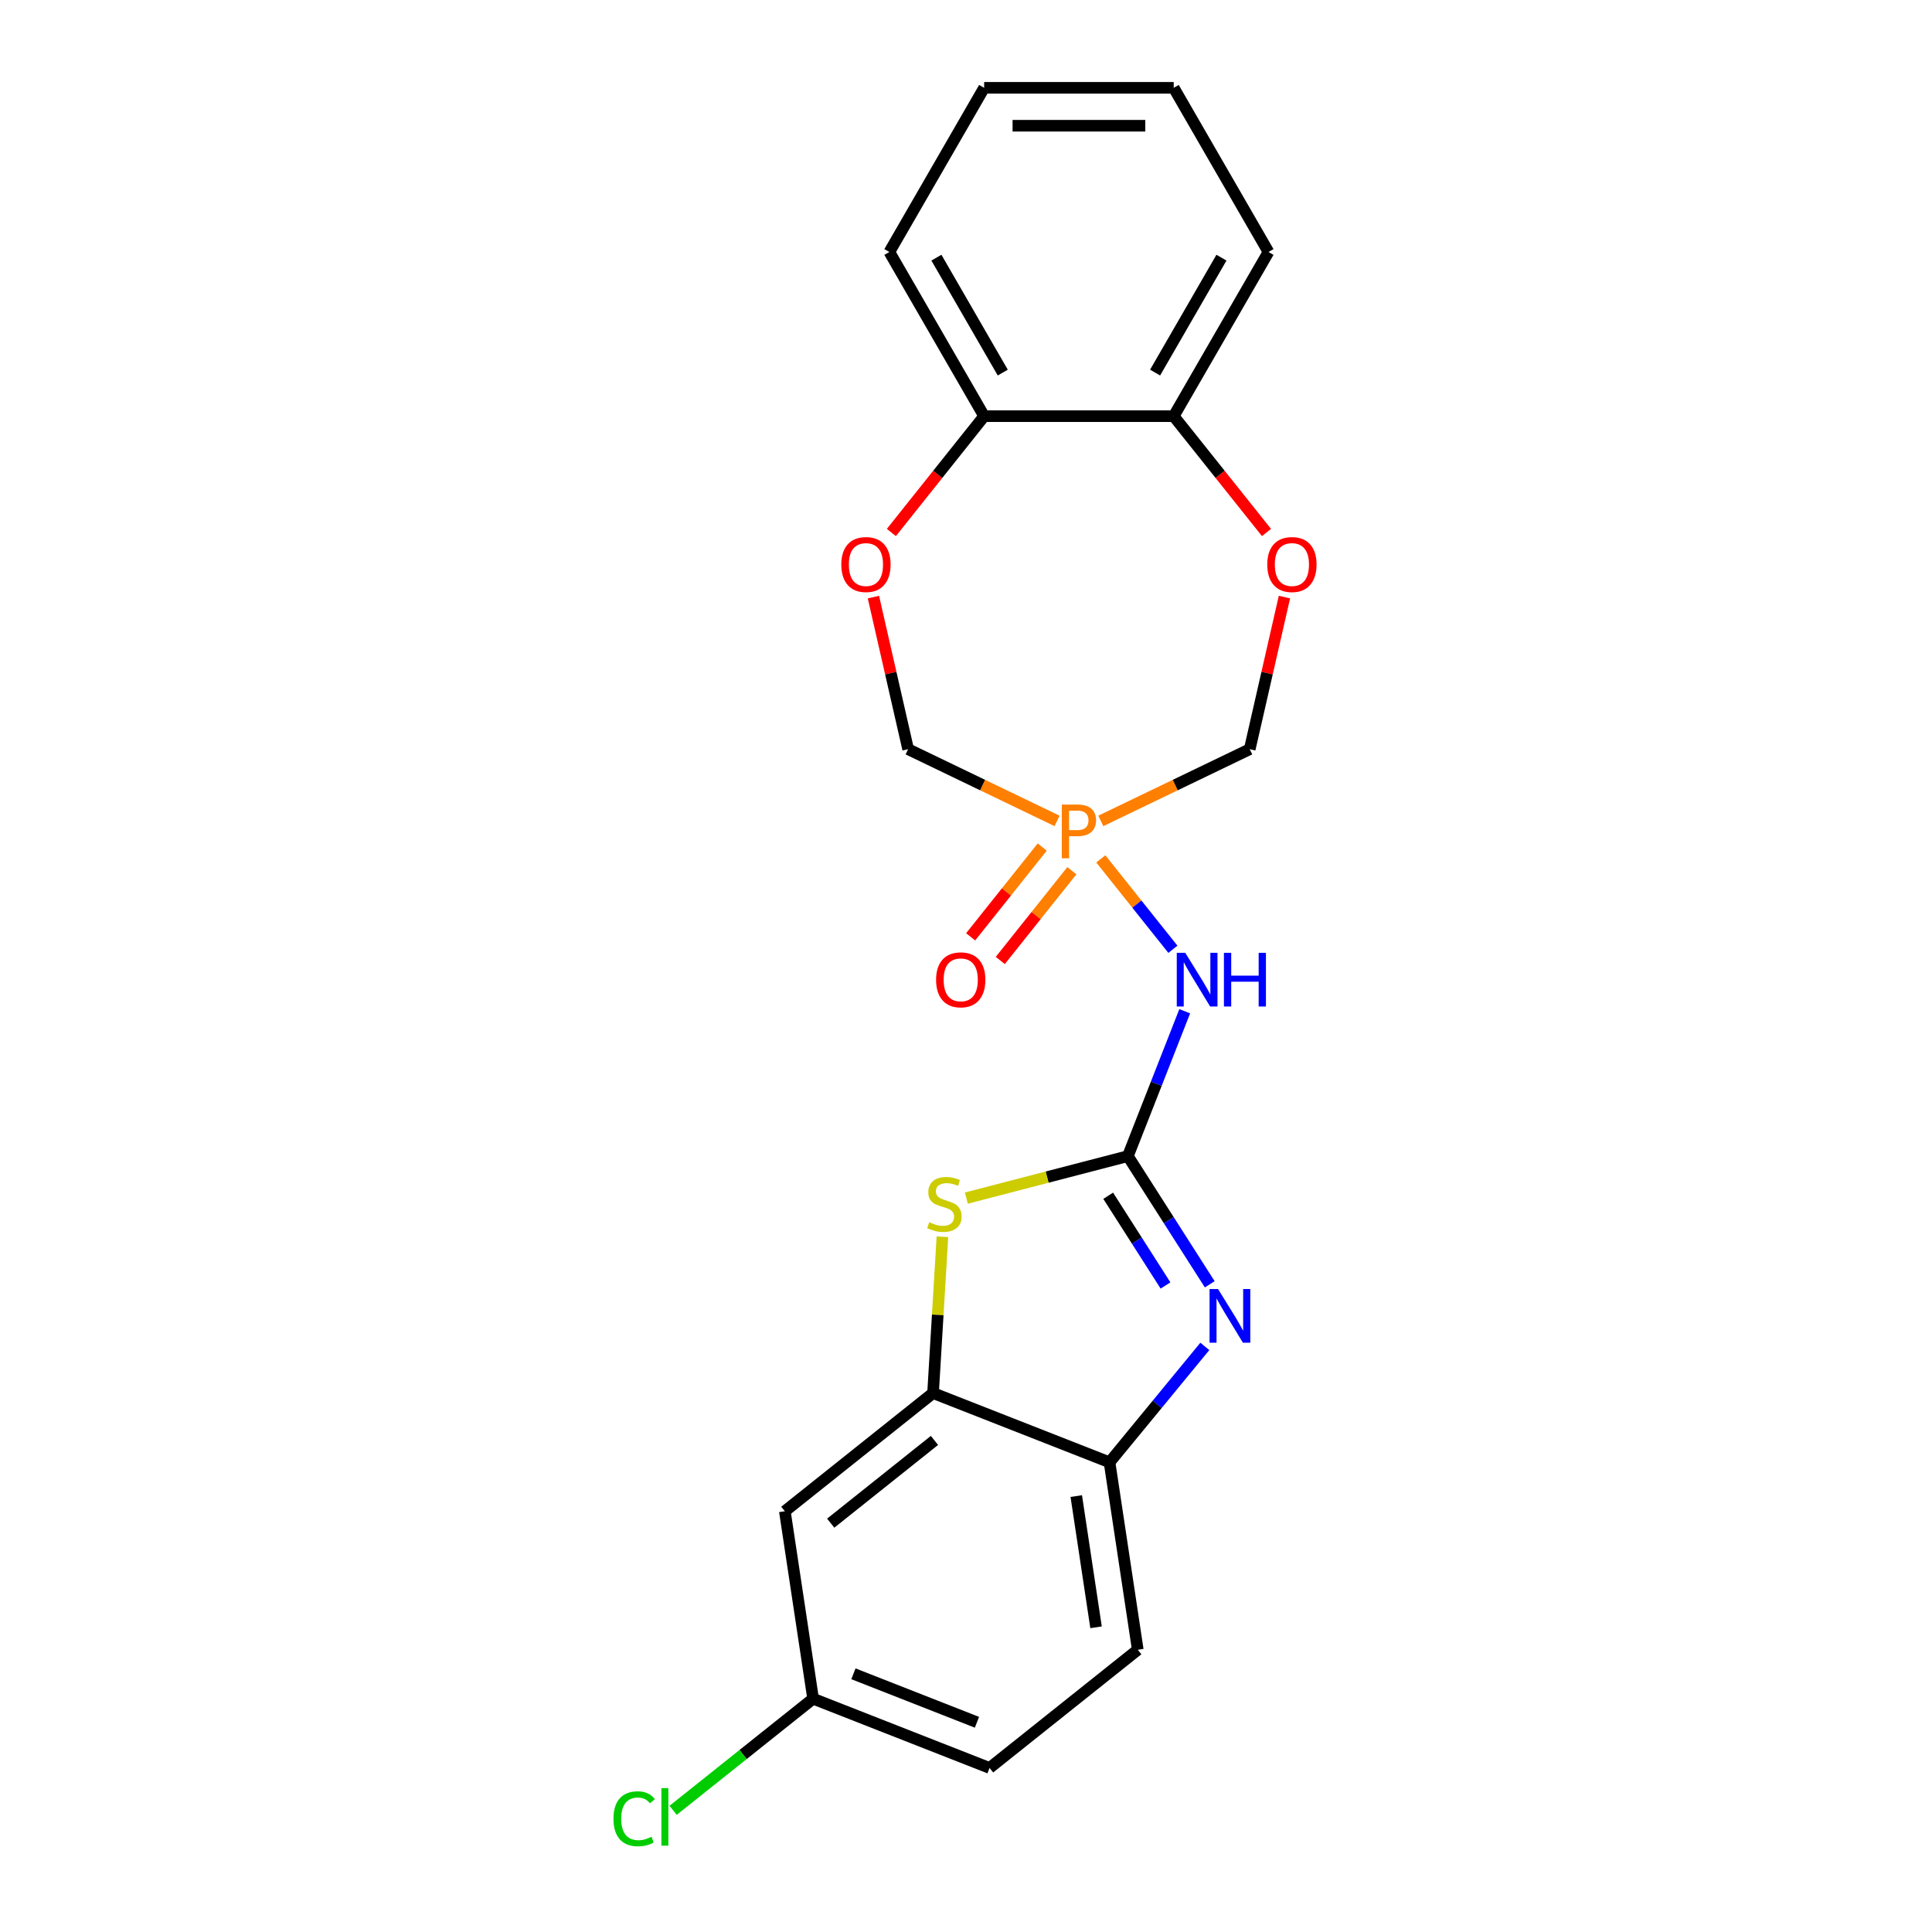 <?xml version='1.0' encoding='iso-8859-1'?>
<svg version='1.1' baseProfile='full'
              xmlns='http://www.w3.org/2000/svg'
                      xmlns:rdkit='http://www.rdkit.org/xml'
                      xmlns:xlink='http://www.w3.org/1999/xlink'
                  xml:space='preserve'
width='1000px' height='1000px' viewBox='0 0 1000 1000'>
<!-- END OF HEADER -->
<rect style='opacity:1.0;fill:#FFFFFF;stroke:none' width='1000' height='1000' x='0' y='0'> </rect>
<path class='bond-2' d='M 569.775,444.554 L 588.433,467.951' style='fill:none;fill-rule:evenodd;stroke:#FF7F00;stroke-width:6px;stroke-linecap:butt;stroke-linejoin:miter;stroke-opacity:1' />
<path class='bond-2' d='M 588.433,467.951 L 607.092,491.348' style='fill:none;fill-rule:evenodd;stroke:#0000FF;stroke-width:6px;stroke-linecap:butt;stroke-linejoin:miter;stroke-opacity:1' />
<path class='bond-8' d='M 547.128,424.902 L 508.588,406.342' style='fill:none;fill-rule:evenodd;stroke:#FF7F00;stroke-width:6px;stroke-linecap:butt;stroke-linejoin:miter;stroke-opacity:1' />
<path class='bond-8' d='M 508.588,406.342 L 470.047,387.782' style='fill:none;fill-rule:evenodd;stroke:#000000;stroke-width:6px;stroke-linecap:butt;stroke-linejoin:miter;stroke-opacity:1' />
<path class='bond-9' d='M 569.775,424.902 L 608.315,406.342' style='fill:none;fill-rule:evenodd;stroke:#FF7F00;stroke-width:6px;stroke-linecap:butt;stroke-linejoin:miter;stroke-opacity:1' />
<path class='bond-9' d='M 608.315,406.342 L 646.856,387.782' style='fill:none;fill-rule:evenodd;stroke:#000000;stroke-width:6px;stroke-linecap:butt;stroke-linejoin:miter;stroke-opacity:1' />
<path class='bond-11' d='M 539.457,438.436 L 520.929,461.669' style='fill:none;fill-rule:evenodd;stroke:#FF7F00;stroke-width:6px;stroke-linecap:butt;stroke-linejoin:miter;stroke-opacity:1' />
<path class='bond-11' d='M 520.929,461.669 L 502.402,484.902' style='fill:none;fill-rule:evenodd;stroke:#FF0000;stroke-width:6px;stroke-linecap:butt;stroke-linejoin:miter;stroke-opacity:1' />
<path class='bond-11' d='M 554.8,450.672 L 536.272,473.905' style='fill:none;fill-rule:evenodd;stroke:#FF7F00;stroke-width:6px;stroke-linecap:butt;stroke-linejoin:miter;stroke-opacity:1' />
<path class='bond-11' d='M 536.272,473.905 L 517.745,497.137' style='fill:none;fill-rule:evenodd;stroke:#FF0000;stroke-width:6px;stroke-linecap:butt;stroke-linejoin:miter;stroke-opacity:1' />
<path class='bond-0' d='M 583.781,598.408 L 598.498,560.913' style='fill:none;fill-rule:evenodd;stroke:#000000;stroke-width:6px;stroke-linecap:butt;stroke-linejoin:miter;stroke-opacity:1' />
<path class='bond-0' d='M 598.498,560.913 L 613.214,523.417' style='fill:none;fill-rule:evenodd;stroke:#0000FF;stroke-width:6px;stroke-linecap:butt;stroke-linejoin:miter;stroke-opacity:1' />
<path class='bond-1' d='M 583.781,598.408 L 604.972,631.579' style='fill:none;fill-rule:evenodd;stroke:#000000;stroke-width:6px;stroke-linecap:butt;stroke-linejoin:miter;stroke-opacity:1' />
<path class='bond-1' d='M 604.972,631.579 L 626.162,664.75' style='fill:none;fill-rule:evenodd;stroke:#0000FF;stroke-width:6px;stroke-linecap:butt;stroke-linejoin:miter;stroke-opacity:1' />
<path class='bond-1' d='M 573.601,618.925 L 588.434,642.144' style='fill:none;fill-rule:evenodd;stroke:#000000;stroke-width:6px;stroke-linecap:butt;stroke-linejoin:miter;stroke-opacity:1' />
<path class='bond-1' d='M 588.434,642.144 L 603.267,665.364' style='fill:none;fill-rule:evenodd;stroke:#0000FF;stroke-width:6px;stroke-linecap:butt;stroke-linejoin:miter;stroke-opacity:1' />
<path class='bond-3' d='M 583.781,598.408 L 541.98,609.275' style='fill:none;fill-rule:evenodd;stroke:#000000;stroke-width:6px;stroke-linecap:butt;stroke-linejoin:miter;stroke-opacity:1' />
<path class='bond-3' d='M 541.98,609.275 L 500.179,620.141' style='fill:none;fill-rule:evenodd;stroke:#CCCC00;stroke-width:6px;stroke-linecap:butt;stroke-linejoin:miter;stroke-opacity:1' />
<path class='bond-5' d='M 623.614,696.897 L 598.95,726.893' style='fill:none;fill-rule:evenodd;stroke:#0000FF;stroke-width:6px;stroke-linecap:butt;stroke-linejoin:miter;stroke-opacity:1' />
<path class='bond-5' d='M 598.95,726.893 L 574.287,756.888' style='fill:none;fill-rule:evenodd;stroke:#000000;stroke-width:6px;stroke-linecap:butt;stroke-linejoin:miter;stroke-opacity:1' />
<path class='bond-4' d='M 487.794,640.148 L 485.371,680.594' style='fill:none;fill-rule:evenodd;stroke:#CCCC00;stroke-width:6px;stroke-linecap:butt;stroke-linejoin:miter;stroke-opacity:1' />
<path class='bond-4' d='M 485.371,680.594 L 482.948,721.04' style='fill:none;fill-rule:evenodd;stroke:#000000;stroke-width:6px;stroke-linecap:butt;stroke-linejoin:miter;stroke-opacity:1' />
<path class='bond-10' d='M 482.948,721.04 L 406.233,782.218' style='fill:none;fill-rule:evenodd;stroke:#000000;stroke-width:6px;stroke-linecap:butt;stroke-linejoin:miter;stroke-opacity:1' />
<path class='bond-10' d='M 483.676,745.56 L 429.976,788.384' style='fill:none;fill-rule:evenodd;stroke:#000000;stroke-width:6px;stroke-linecap:butt;stroke-linejoin:miter;stroke-opacity:1' />
<path class='bond-23' d='M 482.948,721.04 L 574.287,756.888' style='fill:none;fill-rule:evenodd;stroke:#000000;stroke-width:6px;stroke-linecap:butt;stroke-linejoin:miter;stroke-opacity:1' />
<path class='bond-14' d='M 574.287,756.888 L 588.911,853.914' style='fill:none;fill-rule:evenodd;stroke:#000000;stroke-width:6px;stroke-linecap:butt;stroke-linejoin:miter;stroke-opacity:1' />
<path class='bond-14' d='M 557.075,774.367 L 567.312,842.285' style='fill:none;fill-rule:evenodd;stroke:#000000;stroke-width:6px;stroke-linecap:butt;stroke-linejoin:miter;stroke-opacity:1' />
<path class='bond-6' d='M 452.078,309.056 L 461.063,348.419' style='fill:none;fill-rule:evenodd;stroke:#FF0000;stroke-width:6px;stroke-linecap:butt;stroke-linejoin:miter;stroke-opacity:1' />
<path class='bond-6' d='M 461.063,348.419 L 470.047,387.782' style='fill:none;fill-rule:evenodd;stroke:#000000;stroke-width:6px;stroke-linecap:butt;stroke-linejoin:miter;stroke-opacity:1' />
<path class='bond-12' d='M 461.375,275.616 L 485.383,245.511' style='fill:none;fill-rule:evenodd;stroke:#FF0000;stroke-width:6px;stroke-linecap:butt;stroke-linejoin:miter;stroke-opacity:1' />
<path class='bond-12' d='M 485.383,245.511 L 509.391,215.406' style='fill:none;fill-rule:evenodd;stroke:#000000;stroke-width:6px;stroke-linecap:butt;stroke-linejoin:miter;stroke-opacity:1' />
<path class='bond-7' d='M 664.825,309.056 L 655.84,348.419' style='fill:none;fill-rule:evenodd;stroke:#FF0000;stroke-width:6px;stroke-linecap:butt;stroke-linejoin:miter;stroke-opacity:1' />
<path class='bond-7' d='M 655.84,348.419 L 646.856,387.782' style='fill:none;fill-rule:evenodd;stroke:#000000;stroke-width:6px;stroke-linecap:butt;stroke-linejoin:miter;stroke-opacity:1' />
<path class='bond-13' d='M 655.529,275.616 L 631.52,245.511' style='fill:none;fill-rule:evenodd;stroke:#FF0000;stroke-width:6px;stroke-linecap:butt;stroke-linejoin:miter;stroke-opacity:1' />
<path class='bond-13' d='M 631.52,245.511 L 607.512,215.406' style='fill:none;fill-rule:evenodd;stroke:#000000;stroke-width:6px;stroke-linecap:butt;stroke-linejoin:miter;stroke-opacity:1' />
<path class='bond-15' d='M 406.233,782.218 L 420.858,879.244' style='fill:none;fill-rule:evenodd;stroke:#000000;stroke-width:6px;stroke-linecap:butt;stroke-linejoin:miter;stroke-opacity:1' />
<path class='bond-19' d='M 509.391,215.406 L 460.33,130.43' style='fill:none;fill-rule:evenodd;stroke:#000000;stroke-width:6px;stroke-linecap:butt;stroke-linejoin:miter;stroke-opacity:1' />
<path class='bond-19' d='M 519.027,192.847 L 484.684,133.364' style='fill:none;fill-rule:evenodd;stroke:#000000;stroke-width:6px;stroke-linecap:butt;stroke-linejoin:miter;stroke-opacity:1' />
<path class='bond-22' d='M 509.391,215.406 L 607.512,215.406' style='fill:none;fill-rule:evenodd;stroke:#000000;stroke-width:6px;stroke-linecap:butt;stroke-linejoin:miter;stroke-opacity:1' />
<path class='bond-18' d='M 607.512,215.406 L 656.573,130.43' style='fill:none;fill-rule:evenodd;stroke:#000000;stroke-width:6px;stroke-linecap:butt;stroke-linejoin:miter;stroke-opacity:1' />
<path class='bond-18' d='M 597.876,192.847 L 632.219,133.364' style='fill:none;fill-rule:evenodd;stroke:#000000;stroke-width:6px;stroke-linecap:butt;stroke-linejoin:miter;stroke-opacity:1' />
<path class='bond-16' d='M 588.911,853.914 L 512.196,915.092' style='fill:none;fill-rule:evenodd;stroke:#000000;stroke-width:6px;stroke-linecap:butt;stroke-linejoin:miter;stroke-opacity:1' />
<path class='bond-17' d='M 420.858,879.244 L 384.63,908.135' style='fill:none;fill-rule:evenodd;stroke:#000000;stroke-width:6px;stroke-linecap:butt;stroke-linejoin:miter;stroke-opacity:1' />
<path class='bond-17' d='M 384.63,908.135 L 348.402,937.026' style='fill:none;fill-rule:evenodd;stroke:#00CC00;stroke-width:6px;stroke-linecap:butt;stroke-linejoin:miter;stroke-opacity:1' />
<path class='bond-25' d='M 420.858,879.244 L 512.196,915.092' style='fill:none;fill-rule:evenodd;stroke:#000000;stroke-width:6px;stroke-linecap:butt;stroke-linejoin:miter;stroke-opacity:1' />
<path class='bond-25' d='M 441.728,866.353 L 505.665,891.447' style='fill:none;fill-rule:evenodd;stroke:#000000;stroke-width:6px;stroke-linecap:butt;stroke-linejoin:miter;stroke-opacity:1' />
<path class='bond-21' d='M 656.573,130.43 L 607.512,45.455' style='fill:none;fill-rule:evenodd;stroke:#000000;stroke-width:6px;stroke-linecap:butt;stroke-linejoin:miter;stroke-opacity:1' />
<path class='bond-20' d='M 460.33,130.43 L 509.391,45.455' style='fill:none;fill-rule:evenodd;stroke:#000000;stroke-width:6px;stroke-linecap:butt;stroke-linejoin:miter;stroke-opacity:1' />
<path class='bond-24' d='M 509.391,45.455 L 607.512,45.455' style='fill:none;fill-rule:evenodd;stroke:#000000;stroke-width:6px;stroke-linecap:butt;stroke-linejoin:miter;stroke-opacity:1' />
<path class='bond-24' d='M 524.109,65.079 L 592.794,65.079' style='fill:none;fill-rule:evenodd;stroke:#000000;stroke-width:6px;stroke-linecap:butt;stroke-linejoin:miter;stroke-opacity:1' />
<path  class='atom-0' d='M 557.784 416.461
Q 562.533 416.461, 564.928 418.62
Q 567.322 420.739, 567.322 424.625
Q 567.322 428.471, 564.849 430.669
Q 562.416 432.828, 557.784 432.828
L 553.349 432.828
L 553.349 444.249
L 549.581 444.249
L 549.581 416.461
L 557.784 416.461
M 557.784 429.688
Q 560.492 429.688, 561.945 428.393
Q 563.397 427.098, 563.397 424.625
Q 563.397 422.152, 561.945 420.896
Q 560.532 419.601, 557.784 419.601
L 553.349 419.601
L 553.349 429.688
L 557.784 429.688
' fill='#FF7F00'/>
<path  class='atom-2' d='M 630.463 667.204
L 639.569 681.922
Q 640.471 683.374, 641.923 686.004
Q 643.376 688.633, 643.454 688.79
L 643.454 667.204
L 647.144 667.204
L 647.144 694.992
L 643.336 694.992
L 633.563 678.9
Q 632.425 677.016, 631.209 674.857
Q 630.031 672.698, 629.678 672.031
L 629.678 694.992
L 626.067 694.992
L 626.067 667.204
L 630.463 667.204
' fill='#0000FF'/>
<path  class='atom-3' d='M 613.487 493.176
L 622.593 507.894
Q 623.495 509.346, 624.947 511.976
Q 626.4 514.605, 626.478 514.762
L 626.478 493.176
L 630.168 493.176
L 630.168 520.964
L 626.36 520.964
L 616.588 504.872
Q 615.449 502.988, 614.233 500.829
Q 613.055 498.671, 612.702 498.003
L 612.702 520.964
L 609.091 520.964
L 609.091 493.176
L 613.487 493.176
' fill='#0000FF'/>
<path  class='atom-3' d='M 633.504 493.176
L 637.272 493.176
L 637.272 504.99
L 651.48 504.99
L 651.48 493.176
L 655.247 493.176
L 655.247 520.964
L 651.48 520.964
L 651.48 508.129
L 637.272 508.129
L 637.272 520.964
L 633.504 520.964
L 633.504 493.176
' fill='#0000FF'/>
<path  class='atom-4' d='M 480.966 632.632
Q 481.28 632.75, 482.576 633.299
Q 483.871 633.849, 485.284 634.202
Q 486.736 634.516, 488.149 634.516
Q 490.778 634.516, 492.309 633.26
Q 493.84 631.965, 493.84 629.728
Q 493.84 628.197, 493.055 627.255
Q 492.309 626.313, 491.132 625.803
Q 489.954 625.292, 487.992 624.704
Q 485.519 623.958, 484.028 623.252
Q 482.576 622.545, 481.516 621.054
Q 480.495 619.562, 480.495 617.05
Q 480.495 613.557, 482.85 611.398
Q 485.244 609.24, 489.954 609.24
Q 493.173 609.24, 496.823 610.77
L 495.92 613.793
Q 492.584 612.419, 490.072 612.419
Q 487.364 612.419, 485.872 613.557
Q 484.381 614.656, 484.42 616.579
Q 484.42 618.071, 485.166 618.973
Q 485.951 619.876, 487.05 620.386
Q 488.188 620.897, 490.072 621.485
Q 492.584 622.27, 494.075 623.055
Q 495.567 623.84, 496.627 625.449
Q 497.725 627.019, 497.725 629.728
Q 497.725 633.574, 495.135 635.654
Q 492.584 637.695, 488.306 637.695
Q 485.833 637.695, 483.949 637.146
Q 482.105 636.635, 479.907 635.733
L 480.966 632.632
' fill='#CCCC00'/>
<path  class='atom-7' d='M 435.457 292.199
Q 435.457 285.527, 438.754 281.798
Q 442.051 278.069, 448.213 278.069
Q 454.375 278.069, 457.672 281.798
Q 460.969 285.527, 460.969 292.199
Q 460.969 298.95, 457.633 302.796
Q 454.297 306.603, 448.213 306.603
Q 442.09 306.603, 438.754 302.796
Q 435.457 298.989, 435.457 292.199
M 448.213 303.463
Q 452.452 303.463, 454.728 300.637
Q 457.044 297.772, 457.044 292.199
Q 457.044 286.743, 454.728 283.996
Q 452.452 281.209, 448.213 281.209
Q 443.974 281.209, 441.658 283.957
Q 439.382 286.704, 439.382 292.199
Q 439.382 297.812, 441.658 300.637
Q 443.974 303.463, 448.213 303.463
' fill='#FF0000'/>
<path  class='atom-8' d='M 655.934 292.199
Q 655.934 285.527, 659.231 281.798
Q 662.528 278.069, 668.69 278.069
Q 674.852 278.069, 678.149 281.798
Q 681.446 285.527, 681.446 292.199
Q 681.446 298.95, 678.11 302.796
Q 674.774 306.603, 668.69 306.603
Q 662.567 306.603, 659.231 302.796
Q 655.934 298.989, 655.934 292.199
M 668.69 303.463
Q 672.929 303.463, 675.205 300.637
Q 677.521 297.772, 677.521 292.199
Q 677.521 286.743, 675.205 283.996
Q 672.929 281.209, 668.69 281.209
Q 664.451 281.209, 662.136 283.957
Q 659.859 286.704, 659.859 292.199
Q 659.859 297.812, 662.136 300.637
Q 664.451 303.463, 668.69 303.463
' fill='#FF0000'/>
<path  class='atom-12' d='M 484.518 507.148
Q 484.518 500.476, 487.815 496.747
Q 491.112 493.019, 497.274 493.019
Q 503.436 493.019, 506.733 496.747
Q 510.03 500.476, 510.03 507.148
Q 510.03 513.899, 506.693 517.745
Q 503.357 521.552, 497.274 521.552
Q 491.151 521.552, 487.815 517.745
Q 484.518 513.938, 484.518 507.148
M 497.274 518.413
Q 501.513 518.413, 503.789 515.587
Q 506.105 512.722, 506.105 507.148
Q 506.105 501.693, 503.789 498.945
Q 501.513 496.159, 497.274 496.159
Q 493.035 496.159, 490.719 498.906
Q 488.443 501.653, 488.443 507.148
Q 488.443 512.761, 490.719 515.587
Q 493.035 518.413, 497.274 518.413
' fill='#FF0000'/>
<path  class='atom-18' d='M 317.533 941.383
Q 317.533 934.475, 320.751 930.865
Q 324.009 927.214, 330.171 927.214
Q 335.901 927.214, 338.962 931.257
L 336.372 933.376
Q 334.135 930.433, 330.171 930.433
Q 325.971 930.433, 323.734 933.259
Q 321.536 936.045, 321.536 941.383
Q 321.536 946.878, 323.812 949.704
Q 326.128 952.53, 330.602 952.53
Q 333.664 952.53, 337.236 950.685
L 338.334 953.629
Q 336.882 954.571, 334.684 955.12
Q 332.486 955.67, 330.053 955.67
Q 324.009 955.67, 320.751 951.98
Q 317.533 948.291, 317.533 941.383
' fill='#00CC00'/>
<path  class='atom-18' d='M 342.338 925.527
L 345.949 925.527
L 345.949 955.316
L 342.338 955.316
L 342.338 925.527
' fill='#00CC00'/>
</svg>
